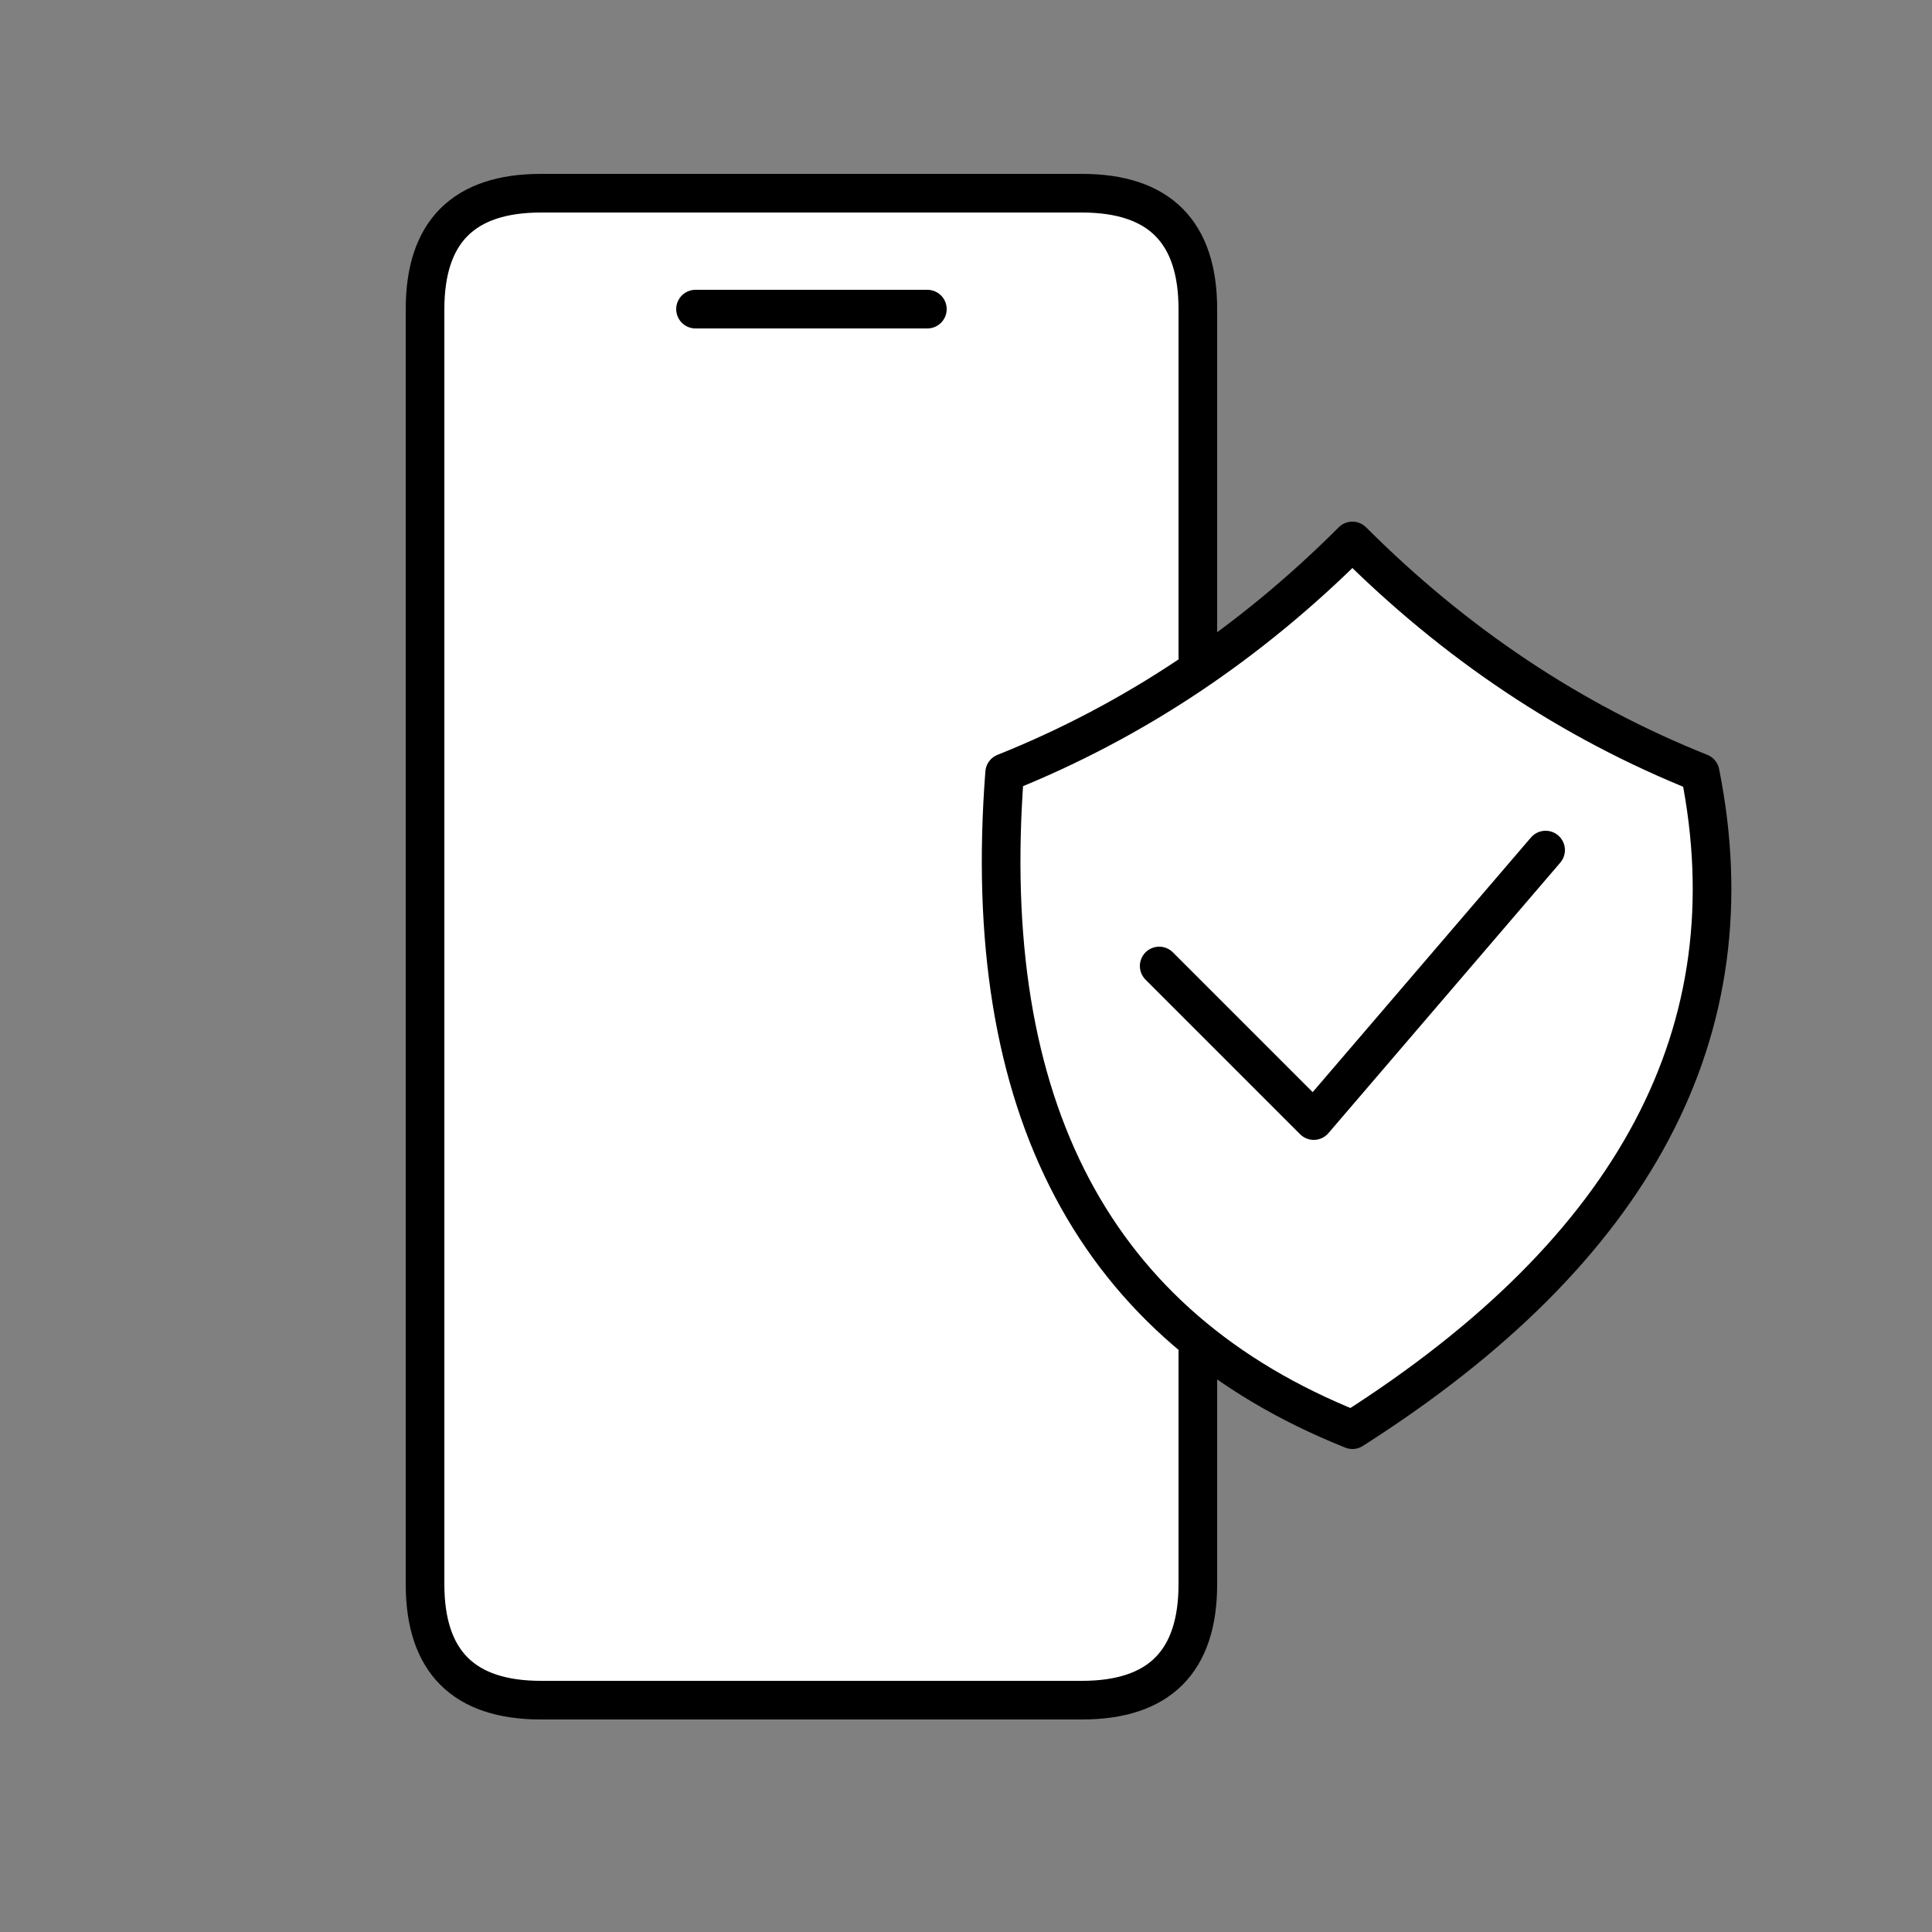 <svg viewBox="0 0 50 50" xmlns="http://www.w3.org/2000/svg"><rect x="0" y="0" width="50" height="50" fill="#808080" stroke="none"/><path stroke-linecap="round" stroke-linejoin="round" stroke="#000" fill="#fff" d="m18 8h6m7 27v6q0 3-3 3h-14q-3 0-3-3v-33q0-3 3-3h14q3 0 3 3v9m4-3q4 4 9 6 2 10-9 17-10-4-9-17 5-2 9-6zm5 8 l-6 7-4-4"></path></svg>